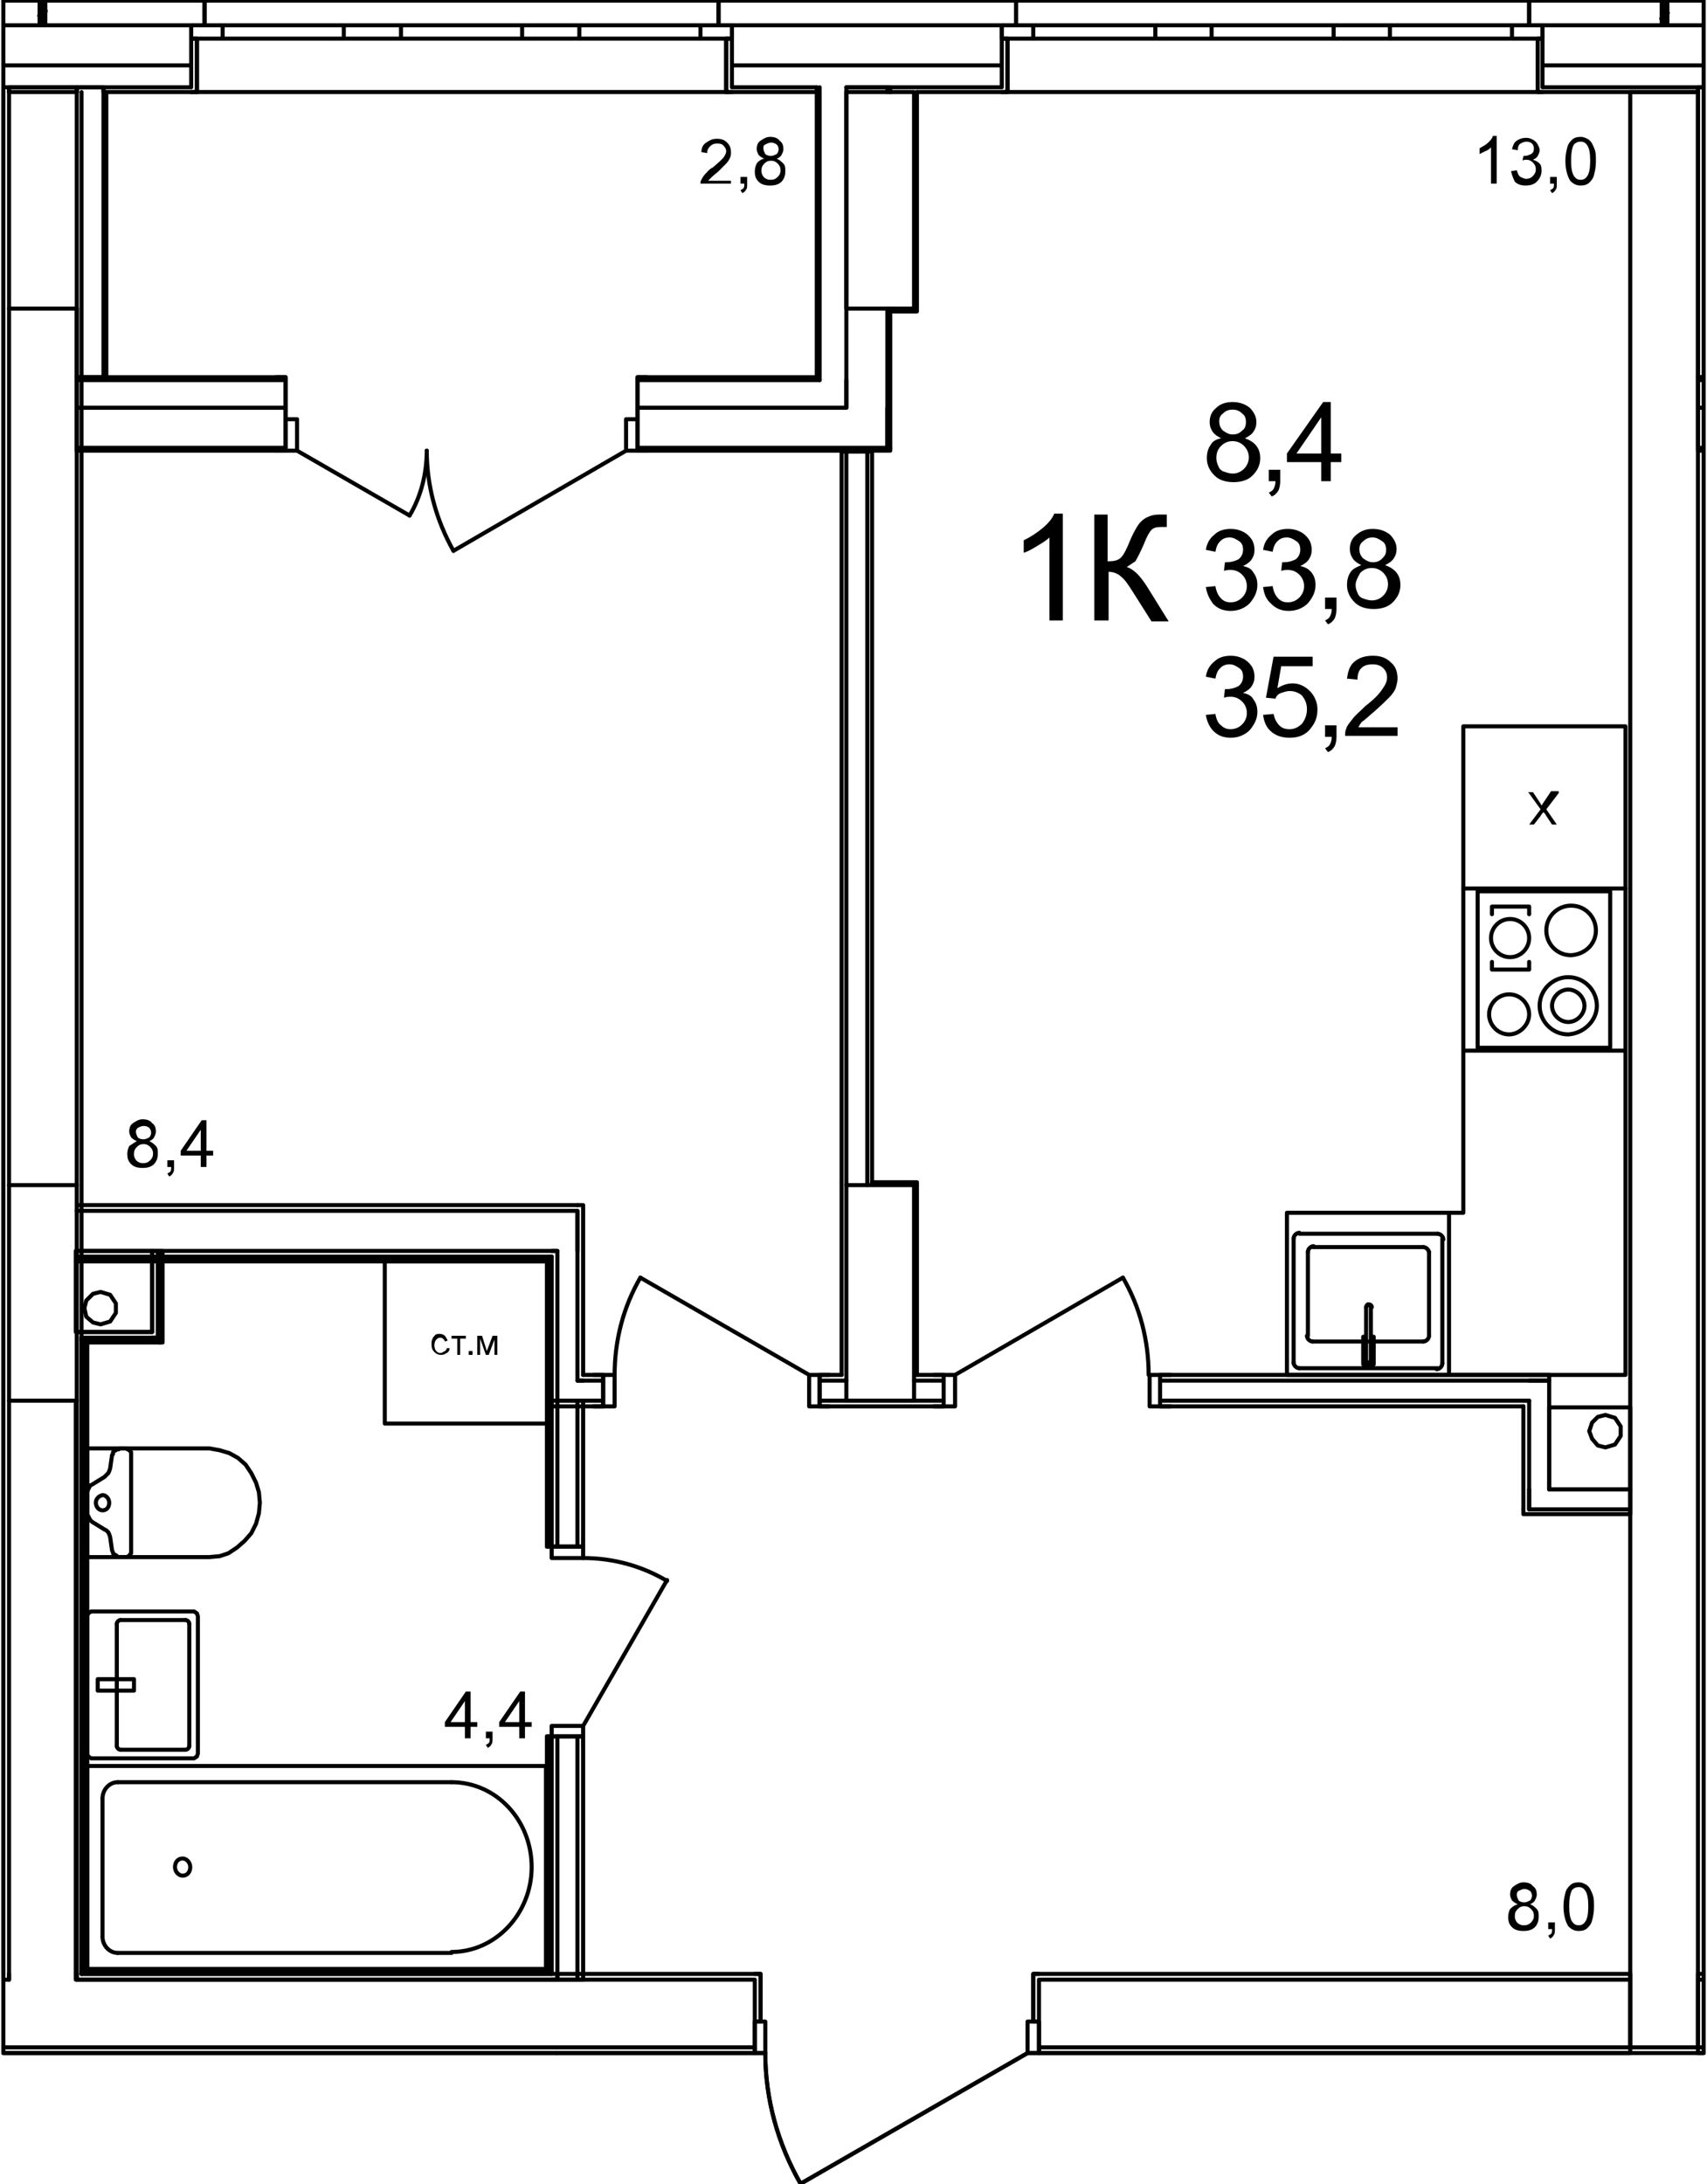 <?xml version="1.0" encoding="utf-8"?>
<!-- Generator: Adobe Illustrator 23.1.0, SVG Export Plug-In . SVG Version: 6.00 Build 0)  -->
<svg version="1.1" id="Слой_1" xmlns="http://www.w3.org/2000/svg" xmlns:xlink="http://www.w3.org/1999/xlink" x="0px" y="0px"
	 viewBox="0 0 179 229" enable-background="new 0 0 179 229" xml:space="preserve">
<path fill="none" stroke="#000000" stroke-width="0.425" stroke-linecap="round" stroke-linejoin="round" stroke-miterlimit="10" d="
	M178.05,214.65v-205 M178.05,9.65h-7.1 M170.95,9.65v205 M170.95,214.65h7.1"/>
<path fill="none" stroke="#000000" stroke-width="0.425" stroke-linecap="round" stroke-linejoin="round" stroke-miterlimit="10" d="
	M88.75,124.25v22.6 M88.75,146.85h7.1 M95.85,146.85v-22.6 M95.85,124.25h-7.1 M96.15,144.15v-20.2 M96.15,123.95h-4.7"/>
<path fill="none" stroke="#000000" stroke-width="0.425" stroke-linecap="round" stroke-linejoin="round" stroke-miterlimit="10" d="
	M0.95,124.25v22.6 M0.95,146.85h7.1 M8.05,146.85v-22.6 M8.05,124.25h-7.1"/>
<path fill="none" stroke="#000000" stroke-width="0.425" stroke-linecap="round" stroke-linejoin="round" stroke-miterlimit="10" d="
	M88.75,9.65v22.7 M88.75,32.35h7.1 M95.85,32.35V9.65 M95.85,9.65h-7.1 M93.35,32.65h2.8 M96.15,32.65v-23"/>
<path fill="none" stroke="#000000" stroke-width="0.425" stroke-linecap="round" stroke-linejoin="round" stroke-miterlimit="10" d="
	M0.95,9.65v22.7 M0.95,32.35h7.1 M8.05,32.35V9.65 M8.05,9.65h-7.1"/>
<path fill="none" stroke="#000000" stroke-width="0.425" stroke-linecap="round" stroke-linejoin="round" stroke-miterlimit="10" d="
	M0.95,9.15v0.5 M8.05,9.65v-0.5 M8.05,9.15h-7.1 M8.05,9.15v0.5 M10.85,9.65v-0.5 M10.85,9.15h-2.8 M85.65,9.15v0.5 M93.05,9.15
	h-4.3 M93.35,9.65v-0.5 M93.35,9.15h-0.3 M178.05,9.15v0.5 M178.65,9.15h-0.6 M0.35,9.15h0.6 M10.85,9.15h9.2 M76.75,9.15h8.9
	 M161.75,9.15h16.3 M93.35,9.15h11.7 M161.75,6.85h16.9 M0.35,6.85h19.7 M76.75,6.85h28.3 M0.35,2.65h3.8 M174.85,2.65h3.8
	 M161.75,2.65h12.5 M4.75,2.65h15.3 M76.75,2.65h28.3 M161.25,4.05v5.6 M161.75,9.65h-0.5 M161.75,4.05h-0.5 M161.75,9.15v-5.1
	 M105.65,4.05v5.6 M105.05,9.65h0.6 M105.05,4.05h0.6 M105.05,9.15v-5.1 M160.35,0.05v2.6 M160.35,2.65h1.4 M161.75,2.65v1.4
	 M106.55,0.05v2.6 M106.55,2.65h-1.5 M105.05,2.65v1.4 M76.15,4.05v5.6 M76.75,9.65h-0.6 M76.75,4.05h-0.6 M76.75,9.15v-5.1
	 M20.65,4.05v5.6 M20.05,9.65h0.6 M20.05,4.05h0.6 M20.05,9.15v-5.1 M75.35,0.05v2.6 M75.35,2.65h1.4 M76.75,2.65v1.4 M21.45,0.05
	v2.6 M21.45,2.65h-1.4 M20.05,2.65v1.4 M178.65,0.05h-3.8 M174.25,0.05h-13.9 M106.55,0.05h-31.2 M21.45,0.05H4.75 M4.15,0.05h-3.8
	 M11.15,9.65h8.9 M76.75,9.65h8.9 M96.15,9.65h8.9 M161.75,9.65h16.3 M106.55,0.05h53.8 M105.65,9.65h55.6"/>
<path fill="none" stroke="#000000" stroke-width="0.425" stroke-linecap="round" stroke-linejoin="round" stroke-miterlimit="10" d="
	M105.05,2.65h3.3 M108.35,2.65v1.4 M108.35,4.05h-3.3 M124.05,4.05h-2.9 M121.15,4.05v-1.4 M121.15,2.65h2.9 M108.35,2.65h12.8
	 M121.15,4.05h-12.8 M124.05,2.65h3 M127.05,2.65v1.4 M127.05,4.05h-3 M142.75,4.05h-2.9 M139.85,4.05v-1.4 M139.85,2.65h2.9
	 M127.05,2.65h12.8 M139.85,4.05h-12.8 M142.75,2.65h3 M145.75,2.65v1.4 M145.75,4.05h-3 M161.75,4.05h-3.2 M158.55,4.05v-1.4
	 M158.55,2.65h3.2 M145.75,2.65h12.8 M158.55,4.05h-12.8 M105.05,2.65v1.4 M105.05,2.65v1.4 M106.55,2.65h-1.5 M106.55,2.65h-1.5
	 M106.55,0.05v2.6 M161.75,2.65v1.4 M161.75,2.65v1.4 M160.35,2.65h1.4 M160.35,2.65h1.4 M160.35,0.05v2.6 M105.05,9.65h0.6
	 M105.65,4.05v5.6 M161.75,9.65h-0.5 M161.25,4.05v5.6 M21.45,0.05h53.9 M20.65,9.65h55.5"/>
<path fill="none" stroke="#000000" stroke-width="0.425" stroke-linecap="round" stroke-linejoin="round" stroke-miterlimit="10" d="
	M20.05,2.65h3.3 M23.35,2.65v1.4 M23.35,4.05h-3.3 M39.05,4.05h-3 M36.05,4.05v-1.4 M36.05,2.65h3 M23.35,2.65h12.7 M36.05,4.05
	h-12.7 M39.05,2.65h3 M42.05,2.65v1.4 M42.05,4.05h-3 M57.75,4.05h-3 M54.75,4.05v-1.4 M54.75,2.65h3 M42.05,2.65h12.7 M54.75,4.05
	h-12.7 M57.75,2.65h3 M60.75,2.65v1.4 M60.75,4.05h-3 M76.75,4.05h-3.3 M73.45,4.05v-1.4 M73.45,2.65h3.3 M60.75,2.65h12.7
	 M73.45,4.05h-12.7 M20.05,2.65v1.4 M20.05,2.65v1.4 M21.45,2.65h-1.4 M21.45,2.65h-1.4 M21.45,0.05v2.6 M76.75,2.65v1.4
	 M76.75,2.65v1.4 M75.35,2.65h1.4 M75.35,2.65h1.4 M75.35,0.05v2.6 M20.05,9.65h0.6 M20.65,4.05v5.6 M76.75,9.65h-0.6 M76.15,4.05
	v5.6"/>
<path fill="none" stroke="#000000" stroke-width="0.425" stroke-linecap="round" stroke-linejoin="round" stroke-miterlimit="10" d="
	M8.05,207.55v-0.6 M0.95,206.95v0.6 M0.95,9.15v0.5 M8.05,9.65v-0.5 M8.05,9.15h-7.1 M0.95,32.35v91.9 M0.95,146.85v60.1
	 M8.05,206.95v-60.1 M8.05,124.25v-91.9 M8.55,206.95V9.65 M0.35,9.65v197.3"/>
<path fill="none" stroke="#000000" stroke-width="0.425" stroke-linecap="round" stroke-linejoin="round" stroke-miterlimit="10" d="
	M79.15,207.55h-20.8 M170.95,207.55h-62 M58.35,214.65h20.8 M108.95,214.65h62 M108.35,211.95v-5 M108.95,206.95h-0.6
	 M108.95,211.95h-0.6 M108.95,207.55v4.4 M79.75,211.95v-5 M79.15,206.95h0.6 M79.15,211.95h0.6 M79.15,207.55v4.4 M108.95,214.65
	v-2.7 M108.95,215.25v-0.6 M79.15,214.65v-2.7 M79.15,215.25v-0.6 M170.95,206.95h-62 M79.15,206.95h-20.8 M58.35,215.25h20.8
	 M108.95,215.25h62 M170.95,215.25v-8.3"/>
<path fill="none" stroke="#000000" stroke-width="0.425" stroke-linecap="round" stroke-linejoin="round" stroke-miterlimit="10" d="
	M83.95,228.95c-2.4-4.2-3.7-8.9-3.7-13.7"/>
<path fill="none" stroke="#000000" stroke-width="0.425" stroke-linecap="round" stroke-linejoin="round" stroke-miterlimit="10" d="
	M79.15,211.95h1.1 M80.25,211.95v3.3 M80.25,215.25h-1.1 M79.15,215.25v-3.3 M108.95,215.25h-1.2 M107.75,215.25v-3.3
	 M107.75,211.95h1.2 M108.95,211.95v3.3 M107.75,215.25l-23.8,13.7 M79.15,215.25v-0.6 M79.15,215.25v-0.6 M79.15,214.65v-2.7
	 M79.15,214.65v-2.7 M108.95,215.25v-0.6 M108.95,215.25v-0.6 M108.95,214.65v-2.7 M108.95,214.65v-2.7 M79.15,206.95h0.6
	 M79.75,211.95v-5 M108.95,206.95h-0.6 M108.35,211.95v-5"/>
<path fill="none" stroke="#000000" stroke-width="0.425" stroke-linecap="round" stroke-linejoin="round" stroke-miterlimit="10" d="
	M8.05,207.55v-0.6 M0.95,206.95v0.6 M0.95,207.55h-0.6 M0.35,214.65h0.6 M0.95,214.65h7.1 M58.35,207.55H8.05 M8.05,214.65h50.3
	 M58.35,206.95H8.55 M0.35,215.25h58"/>
<path fill="none" stroke="#000000" stroke-width="0.425" stroke-linecap="round" stroke-linejoin="round" stroke-miterlimit="10" d="
	M178.65,207.55h-0.6 M178.05,214.65h0.6 M178.65,206.95h-0.6 M178.05,206.95v8.3 M178.05,215.25h0.6"/>
<path fill="none" stroke="#000000" stroke-width="0.425" stroke-linecap="round" stroke-linejoin="round" stroke-miterlimit="10" d="
	M88.75,47.35v76.9 M90.95,124.25v-76.9 M91.45,123.95v-76.6 M88.25,47.35h0.5 M88.75,47.35h2.2 M90.95,47.35h0.5 M88.25,47.35v96.8"
	/>
<path fill="none" stroke="#000000" stroke-width="0.425" stroke-linecap="round" stroke-linejoin="round" stroke-miterlimit="10" d="
	M57.55,132.05h-0.2 M58.05,131.15h-0.2 M60.55,126.95v0.3 M61.15,126.35h-0.6 M57.65,147.25v0.2 M57.85,146.95v0.5 M60.55,144.75
	v-0.1 M60.55,144.75h0.6 M58.45,146.85v-0.4 M58.45,146.85h2.1 M57.35,147.45h0.3 M57.65,147.45h0.2 M57.85,147.45h0.6
	 M57.65,132.05h-0.1 M57.65,132.05v15.2 M57.85,131.75h-0.2 M57.85,146.85v0.1 M57.85,131.75v15.1 M58.45,131.15h-0.4 M58.45,144.75
	v1.7 M58.45,131.15v13.6 M60.55,144.65v-13.5 M60.55,131.15v-3.9 M57.35,132.25v15.2 M61.15,144.15v-17.8"/>
<path fill="none" stroke="#000000" stroke-width="0.425" stroke-linecap="round" stroke-linejoin="round" stroke-miterlimit="10" d="
	M178.65,39.55h-0.6 M178.65,39.85h-0.6 M178.65,42.75h-0.6 M178.15,46.95h-0.1 M178.05,47.25v-0.3 M178.05,46.95v-4.2 M178.05,42.75
	v-2.9 M178.05,39.85v-0.3 M178.15,46.95h0.5 M178.05,47.25h0.6"/>
<path fill="none" stroke="#000000" stroke-width="0.028" stroke-linecap="round" stroke-linejoin="round" stroke-miterlimit="10" d="
	M93.15,46.95v0.1"/>
<path fill="none" stroke="#000000" stroke-width="0.028" stroke-linecap="round" stroke-linejoin="round" stroke-miterlimit="10" d="
	M67.15,46.95l-0.3,0.3 M69.15,46.95l-0.3,0.3 M71.15,46.95l-0.3,0.3 M73.15,46.95l-0.3,0.3 M75.15,46.95l-0.3,0.3 M77.15,46.95
	l-0.3,0.3 M79.15,46.95l-0.3,0.3 M81.15,46.95l-0.3,0.3 M83.15,46.95l-0.3,0.3 M85.15,46.95l-0.3,0.3 M87.15,46.95l-0.3,0.3
	 M89.15,46.95l-0.3,0.3 M91.15,46.95l-0.3,0.3 M93.05,47.05l-0.2,0.2"/>
<path fill="none" stroke="#000000" stroke-width="0.028" stroke-linecap="round" stroke-linejoin="round" stroke-miterlimit="10" d="
	M8.95,46.95l-0.2,0.3 M10.95,46.95l-0.2,0.3 M12.95,46.95l-0.2,0.3 M14.95,46.95l-0.2,0.3 M17.05,46.95l-0.3,0.3 M19.05,46.95
	l-0.3,0.3 M21.05,46.95l-0.3,0.3 M23.05,46.95l-0.3,0.3 M25.05,46.95l-0.3,0.3 M27.05,46.95l-0.3,0.3 M29.05,46.95l-0.3,0.3"/>
<path fill="none" stroke="#000000" stroke-width="0.028" stroke-linecap="round" stroke-linejoin="round" stroke-miterlimit="10" d="
	M93.15,47.05h-0.1"/>
<path fill="none" stroke="#000000" stroke-width="0.425" stroke-linecap="round" stroke-linejoin="round" stroke-miterlimit="10" d="
	M93.05,46.95v-4.2 M88.75,42.75v-2.9 M93.35,47.25v-0.3 M10.85,39.55h-2.8 M10.85,39.85h-2.8 M9.85,42.75h-1.8 M8.15,46.95h-0.1
	 M11.15,39.55h-0.3 M11.05,39.85h-0.2 M8.05,47.25v-0.3 M8.05,46.95v-4.2 M8.05,42.75v-2.9 M8.05,39.85v-0.3 M8.15,46.95h21.8
	 M66.85,46.95h21.9 M88.75,46.95h4.3 M9.85,42.75h20.1 M66.85,42.75h19.1 M85.95,42.75h2.8 M11.05,39.85h18.9 M66.85,39.85h18.8
	 M85.65,39.85h0.3 M66.85,39.55h1 M66.85,39.85v-0.3 M66.85,42.75v-2.9 M66.85,43.95v-1.2 M66.85,47.25h1 M66.85,46.95v-3
	 M66.85,47.25v-0.3 M29.95,39.55h-1 M29.95,39.85v-0.3 M29.95,42.75v-2.9 M29.95,43.95v-1.2 M29.95,47.25h-1 M29.95,46.95v-3
	 M29.95,47.25v-0.3 M85.65,39.55h-18.8 M29.95,39.55h-18.8 M8.05,47.25h21.9 M66.85,47.25h26.5"/>
<path fill="none" stroke="#000000" stroke-width="0.425" stroke-linecap="round" stroke-linejoin="round" stroke-miterlimit="10" d="
	M47.55,57.75c-1.8-3.2-2.8-6.8-2.8-10.5"/>
<path fill="none" stroke="#000000" stroke-width="0.425" stroke-linecap="round" stroke-linejoin="round" stroke-miterlimit="10" d="
	M44.75,47.25c0,2.4-0.6,4.8-1.8,6.8"/>
<path fill="none" stroke="#000000" stroke-width="0.425" stroke-linecap="round" stroke-linejoin="round" stroke-miterlimit="10" d="
	M29.95,43.95h1.2 M31.15,43.95v3.3 M31.15,47.25h-1.2 M29.95,47.25v-3.3 M66.85,47.25h-1.2 M65.65,47.25v-3.3 M65.65,43.95h1.2
	 M66.85,43.95v3.3 M65.65,47.25l-18.1,10.5 M31.15,47.25l11.8,6.8 M29.95,47.25v-0.3 M29.95,47.25v-0.3 M29.95,46.95v-3
	 M29.95,46.95v-3 M29.95,43.95v-1.2 M29.95,42.75v-2.9 M29.95,39.85v-0.3 M29.95,47.25h-1 M29.95,47.25h-1 M29.95,43.95v-1.2
	 M29.95,42.75v-2.9 M29.95,39.85v-0.3 M29.95,39.55h-1 M29.95,39.55h-1 M66.85,47.25v-0.3 M66.85,47.25v-0.3 M66.85,46.95v-3
	 M66.85,46.95v-3 M66.85,43.95v-1.2 M66.85,42.75v-2.9 M66.85,39.85v-0.3 M66.85,47.25h1 M66.85,47.25h1 M66.85,43.95v-1.2
	 M66.85,42.75v-2.9 M66.85,39.85v-0.3 M66.85,39.55h1 M66.85,39.55h1"/>
<path fill="none" stroke="#000000" stroke-width="0.425" stroke-linecap="round" stroke-linejoin="round" stroke-miterlimit="10" d="
	M8.85,206.45v0.2 M8.55,206.65v0.3 M7.95,207.55v-0.6 M57.65,206.55v-0.1 M57.65,206.65v-0.1 M57.65,206.65H8.85 M57.85,206.95v-0.3
	 M57.85,206.95H8.55 M58.45,207.55v-0.6 M7.95,207.55h50.5 M57.35,206.45H9.15"/>
<path fill="none" stroke="#000000" stroke-width="0.028" stroke-linecap="round" stroke-linejoin="round" stroke-miterlimit="10" d="
	M93.15,9.35"/>
<path fill="none" stroke="#000000" stroke-width="0.028" stroke-linecap="round" stroke-linejoin="round" stroke-miterlimit="10" d="
	M93.35,32.75l-0.3,0.3 M93.35,34.75l-0.3,0.3 M93.35,36.75l-0.3,0.3 M93.35,38.75l-0.3,0.3 M93.35,40.75l-0.3,0.3 M93.35,42.75
	l-0.3,0.3 M93.35,44.85l-0.3,0.2 M93.35,46.85l-0.2,0.1"/>
<path fill="none" stroke="#000000" stroke-width="0.425" stroke-linecap="round" stroke-linejoin="round" stroke-miterlimit="10" d="
	M85.65,9.15v0.5 M85.95,9.65v-0.5 M88.75,9.65v-0.5 M93.05,9.65v-0.5 M93.05,9.15h-4.3 M93.35,9.65v-0.5 M93.35,9.15h-0.3
	 M93.05,46.95v-4.2 M93.05,42.75v-10.4 M88.75,42.75v-2.9 M88.75,39.85V9.65 M85.95,39.85v-0.3 M85.95,39.55V9.65 M93.35,46.95
	v-14.6 M85.65,9.65v29.9"/>
<path fill="none" stroke="#000000" stroke-width="0.425" stroke-linecap="round" stroke-linejoin="round" stroke-miterlimit="10" d="
	M8.05,9.15v0.5 M10.85,9.65v-0.5 M10.85,9.15h-2.8 M10.85,39.55h-2.8 M10.85,9.65v29.9 M11.15,39.55h-0.3 M8.05,32.35v7.2
	 M11.15,39.55V9.65"/>
<path fill="none" stroke="#000000" stroke-width="0.425" stroke-linecap="round" stroke-linejoin="round" stroke-miterlimit="10" d="
	M178.05,9.15v0.5 M178.65,9.15h-0.6 M178.65,39.55h-0.6 M178.05,9.65v29.9"/>
<path fill="none" stroke="#000000" stroke-width="0.425" stroke-linecap="round" stroke-linejoin="round" stroke-miterlimit="10" d="
	M160.35,156.15v2.1 M159.75,158.75v-0.5 M162.45,158.25h8.5 M160.35,158.25h2.1 M159.75,158.75h11.2 M170.95,156.15v2.1
	 M170.95,158.25v0.5 M170.95,156.15h-8.5"/>
<path fill="none" stroke="#000000" stroke-width="0.425" stroke-linecap="round" stroke-linejoin="round" stroke-miterlimit="10" d="
	M160.25,146.85h-0.5 M162.05,144.75h-1.7 M160.35,146.85h-0.1 M160.35,156.15v2.1 M160.35,146.85v9.3 M162.45,144.75h-0.4
	 M162.45,156.15v-11.4 M159.75,147.45v10.8"/>
<path fill="none" stroke="#000000" stroke-width="0.425" stroke-linecap="round" stroke-linejoin="round" stroke-miterlimit="10" d="
	M16.55,140.55h0.2 M15.95,140.25h0.6 M17.05,140.75h-0.3 M16.75,140.25v-9.1 M16.75,140.55v-0.3 M16.55,139.65v-8.5 M16.55,140.25
	v-0.6 M15.95,131.15v8.5 M17.05,140.75v-9.6 M15.95,131.15h0.6 M16.55,131.15h0.2 M16.75,131.15h0.3"/>
<path fill="none" stroke="#000000" stroke-width="0.425" stroke-linecap="round" stroke-linejoin="round" stroke-miterlimit="10" d="
	M8.85,140.55v0.2 M8.55,140.25v0.3 M16.55,140.55h0.2 M8.85,140.55h7.7 M15.95,140.25h0.6 M8.55,140.25h7.4 M15.95,139.65h-7.7
	 M9.15,140.75h7.6"/>
<path fill="none" stroke="#000000" stroke-width="0.425" stroke-linecap="round" stroke-linejoin="round" stroke-miterlimit="10" d="
	M8.85,140.55v0.2 M8.85,206.45v0.2 M8.55,140.25v0.3 M8.85,206.45v-65.7 M8.55,206.65v0.3 M8.55,206.65v-66.1 M9.15,206.45v-65.7
	 M7.95,147.15v59.8"/>
<path fill="none" stroke="#000000" stroke-width="0.425" stroke-linecap="round" stroke-linejoin="round" stroke-miterlimit="10" d="
	M57.65,206.65v-0.1 M57.85,206.65v-0.1 M57.85,206.95v-0.3 M58.45,206.95v-0.2 M58.45,207.55v-0.6 M60.55,207.55v-0.2 M61.15,207.55
	h-0.6 M60.55,207.55h-2.1 M57.65,206.65v-0.1 M57.85,206.65v-0.1 M57.85,206.95v-0.3 M58.45,206.95v-0.2 M58.45,207.55v-0.6
	 M60.55,207.55v-0.2 M61.15,207.55h-0.6 M60.55,207.55h-2.1 M57.65,206.65v-0.1 M57.85,206.65v-0.1 M57.85,206.95v-0.3
	 M58.45,206.95v-0.2 M58.45,207.55v-0.6 M60.55,207.55v-0.2 M61.15,207.55h-0.6 M60.55,207.55h-2.1 M58.45,207.55h-0.6
	 M57.65,206.55v-0.1 M57.65,182.05v24.4 M57.65,146.85v15.3 M57.85,182.05v24.5 M57.85,146.85v15.3 M60.55,162.15v-15.3
	 M60.55,207.35v-25.3 M58.45,182.05v24.7 M58.45,146.85v15.3 M57.35,182.05v1 M57.65,182.05h-0.3 M57.85,182.05h-0.2 M61.15,182.05
	v1 M58.45,182.05h-0.6 M60.55,182.05h-2.1 M61.15,182.05h-0.6 M57.35,162.15v-1 M57.65,162.15h-0.3 M57.85,162.15h-0.2
	 M61.15,162.15v-1 M58.45,162.15h-0.6 M60.55,162.15h-2.1 M61.15,162.15h-0.6 M57.35,146.85v15.3 M57.35,182.05v24.4 M61.15,207.55
	v-25.5 M61.15,162.15v-15.3 M61.15,146.85h-0.6 M60.55,146.85h-2.1 M58.45,146.85h-0.6 M57.85,146.85h-0.2 M57.65,146.85h-0.3"/>
<path fill="none" stroke="#000000" stroke-width="0.425" stroke-linecap="round" stroke-linejoin="round" stroke-miterlimit="10" d="
	M61.15,163.35c3.1,0,6.1,0.8,8.8,2.4"/>
<path fill="none" stroke="#000000" stroke-width="0.425" stroke-linecap="round" stroke-linejoin="round" stroke-miterlimit="10" d="
	M57.85,162.15v1.2 M57.85,163.35h3.3 M61.15,163.35v-1.2 M61.15,162.15h-3.3 M61.15,182.05v-1.1 M61.15,180.95h-3.3 M57.85,180.95
	v1.1 M57.85,182.05h3.3 M61.15,180.95l8.8-15.3 M61.15,162.15h-0.6 M61.15,162.15h-0.6 M60.55,162.15h-2.1 M60.55,162.15h-2.1
	 M58.45,162.15h-0.6 M58.45,162.15h-0.6 M57.85,162.15h-0.2 M57.65,162.15h-0.3 M61.15,162.15v-1 M61.15,162.15v-1 M57.85,162.15
	h-0.2 M57.65,162.15h-0.3 M57.35,162.15v-1 M57.35,162.15v-1 M61.15,182.05h-0.6 M61.15,182.05h-0.6 M60.55,182.05h-2.1
	 M60.55,182.05h-2.1 M58.45,182.05h-0.6 M58.45,182.05h-0.6 M57.85,182.05h-0.2 M57.65,182.05h-0.3 M61.15,182.05v1 M61.15,182.05v1
	 M57.85,182.05h-0.2 M57.65,182.05h-0.3 M57.35,182.05v1 M57.35,182.05v1"/>
<path fill="none" stroke="#000000" stroke-width="0.425" stroke-linecap="round" stroke-linejoin="round" stroke-miterlimit="10" d="
	M57.65,132.05h-0.1 M57.85,131.75h-0.2 M58.45,131.15h-0.4 M60.55,131.15v-3.9 M57.55,132.05h-0.2 M8.05,132.05h49.3 M58.05,131.15
	h-0.2 M8.25,131.75h49.4 M60.55,126.95v0.3 M60.55,126.95h-2.1 M8.05,131.15h49.8 M58.45,126.95H8.05 M7.95,132.25h49.4
	 M60.55,126.35H8.25"/>
<path fill="none" stroke="#000000" stroke-width="0.425" stroke-linecap="round" stroke-linejoin="round" stroke-miterlimit="10" d="
	M160.35,146.85h-0.1 M162.45,144.75h-0.4 M162.45,144.15v0.6 M160.25,146.85h-0.5 M60.55,144.75h0.6 M58.45,146.85h2.1
	 M63.25,144.75h-2.1 M88.75,144.75h-2.8 M60.55,146.85h2.7 M85.95,146.85h2.8 M88.75,146.85h2.2 M160.35,144.75h-38.7 M98.95,144.75
	h-3.1 M121.65,146.85h38.1 M90.95,146.85h8 M162.05,144.75h-1.7 M98.95,147.45h-1 M98.95,144.15h-1 M98.95,146.85v0.6 M98.95,144.75
	v2.1 M98.95,144.15v0.6 M121.65,147.45h1.1 M121.65,144.15h1.1 M121.65,146.85v0.6 M121.65,144.75v2.1 M121.65,144.15v0.6
	 M85.95,147.45h1 M85.95,144.15h1 M85.95,146.85v0.6 M85.95,144.75v2.1 M85.95,144.15v0.6 M63.25,147.45h-1 M63.25,144.15h-1
	 M63.25,146.85v0.6 M63.25,144.75v2.1 M63.25,144.15v0.6 M162.45,144.15h-40.8 M98.95,144.15h-2.8 M88.25,144.15h-2.3 M63.25,144.15
	h-2.1 M58.45,147.45h4.8 M85.95,147.45h13 M121.65,147.45h38.1"/>
<path fill="none" stroke="#000000" stroke-width="0.425" stroke-linecap="round" stroke-linejoin="round" stroke-miterlimit="10" d="
	M117.75,133.95c1.8,3.1,2.7,6.6,2.7,10.2"/>
<path fill="none" stroke="#000000" stroke-width="0.425" stroke-linecap="round" stroke-linejoin="round" stroke-miterlimit="10" d="
	M121.65,147.45h-1.1 M120.55,147.45v-3.3 M120.55,144.15h1.1 M121.65,144.15v3.3 M98.95,144.15h1.2 M100.15,144.15v3.3
	 M100.15,147.45h-1.2 M98.95,147.45v-3.3 M100.15,144.15l17.6-10.2 M121.65,144.15v0.6 M121.65,144.15v0.6 M121.65,144.75v2.1
	 M121.65,144.75v2.1 M121.65,146.85v0.6 M121.65,146.85v0.6 M121.65,144.15h1.1 M121.65,144.15h1.1 M121.65,147.45h1.1
	 M121.65,147.45h1.1 M98.95,144.15v0.6 M98.95,144.15v0.6 M98.95,144.75v2.1 M98.95,144.75v2.1 M98.95,146.85v0.6 M98.95,146.85v0.6
	 M98.95,144.15h-1 M98.95,144.15h-1 M98.95,147.45h-1 M98.95,147.45h-1"/>
<path fill="none" stroke="#000000" stroke-width="0.425" stroke-linecap="round" stroke-linejoin="round" stroke-miterlimit="10" d="
	M64.45,144.15c0-3.6,0.9-7.1,2.7-10.2"/>
<path fill="none" stroke="#000000" stroke-width="0.425" stroke-linecap="round" stroke-linejoin="round" stroke-miterlimit="10" d="
	M63.25,147.45h1.2 M64.45,147.45v-3.3 M64.45,144.15h-1.2 M63.25,144.15v3.3 M85.95,144.15h-1.1 M84.85,144.15v3.3 M84.85,147.45
	h1.1 M85.95,147.45v-3.3 M84.85,144.15l-17.7-10.2 M63.25,144.15v0.6 M63.25,144.15v0.6 M63.25,144.75v2.1 M63.25,144.75v2.1
	 M63.25,146.85v0.6 M63.25,146.85v0.6 M63.25,144.15h-1 M63.25,144.15h-1 M63.25,147.45h-1 M63.25,147.45h-1 M85.95,144.15v0.6
	 M85.95,144.15v0.6 M85.95,144.75v2.1 M85.95,144.75v2.1 M85.95,146.85v0.6 M85.95,146.85v0.6 M85.95,144.15h1 M85.95,144.15h1
	 M85.95,147.45h1 M85.95,147.45h1 M153.45,93.15h17 M170.45,93.15v-17 M170.45,76.15h-17 M153.45,76.15v17"/>
<path d="M163.45,83.15l-1.3,1.7l1.1,1.6h-0.5l-0.6-0.9c-0.1-0.2-0.2-0.3-0.3-0.4c-0.1,0.1-0.2,0.2-0.3,0.4l-0.7,0.9h-0.5l1.2-1.6
	l-1.3-1.8h0.5l0.8,1.2c0,0.1,0.1,0.1,0.1,0.2c0.1-0.1,0.1-0.2,0.2-0.3l0.8-1.2h0.8V83.15z"/>
<path fill="none" stroke="#000000" stroke-width="0.425" stroke-linecap="round" stroke-linejoin="round" stroke-miterlimit="10" d="
	M143.75,137.05l-0.1-0.2 M143.65,136.85l-0.2-0.1 M143.45,136.75l-0.1,0.1 M143.35,136.85l-0.1,0.2 M143.25,137.05v5.6
	 M143.25,142.65l0.1,0.2 M143.35,142.85h0.1 M143.45,142.85h0.2 M143.65,142.85l0.1-0.2 M143.75,142.65v-5.6 M144.05,141.15h-0.3
	 M143.75,141.15v1.5 M143.75,142.65l-0.1,0.2 M143.65,142.85h-0.2 M143.45,142.85h-0.1 M143.35,142.85l-0.1-0.2 M143.25,142.65v-1.5
	 M143.25,141.15h-0.3 M142.95,141.15v1.9 M142.95,143.05h1.1 M144.05,143.05v-1.9 M143.75,137.05l-0.1-0.2 M143.65,136.85l-0.2-0.1
	 M143.45,136.75l-0.1,0.1 M143.35,136.85l-0.1,0.2 M143.25,137.05v5.6 M143.25,142.65l0.1,0.2 M143.35,142.85h0.1 M143.45,142.85
	h0.2 M143.65,142.85l0.1-0.2 M143.75,142.65v-5.6 M144.05,141.15h-0.3 M143.75,141.15v1.5 M143.75,142.65l-0.1,0.2 M143.65,142.85
	h-0.2 M143.45,142.85h-0.1 M143.35,142.85l-0.1-0.2 M143.25,142.65v-1.5 M143.25,141.15h-0.3 M142.95,141.15v1.9 M142.95,143.05h1.1
	 M144.05,143.05v-1.9 M144.05,140.15h-0.3 M143.75,140.15v1 M143.75,141.15h0.3 M144.05,141.15v-1 M142.95,140.15v1 M142.95,141.15
	h0.3 M143.25,141.15v-1 M143.25,140.15h-0.3 M144.05,140.15h-0.3 M143.75,140.15v1 M143.75,141.15h0.3 M144.05,141.15v-1
	 M142.95,140.15v1 M142.95,141.15h0.3 M143.25,141.15v-1 M143.25,140.15h-0.3 M170.45,144.15h-18.5 M151.95,144.15v-17
	 M151.95,127.15h1.5 M153.45,127.15v-17 M153.45,110.15h17 M170.45,110.15v34 M151.95,127.15v17 M151.95,144.15h-17 M134.95,144.15
	v-17 M134.95,127.15h17 M170.45,110.15h-17 M153.45,110.15v-17 M153.45,93.15h17 M170.45,93.15v17 M142.95,140.15v1 M142.95,141.15
	h0.3 M143.25,141.15v-1 M143.25,140.15h-0.3 M144.05,140.15h-0.3 M143.75,140.15v1 M143.75,141.15h0.3 M144.05,141.15v-1
	 M144.05,141.15h-0.3 M143.75,141.15v1.5 M143.25,142.65v-1.5 M143.25,141.15h-0.3 M142.95,141.15v1.9 M142.95,143.05h1.1
	 M144.05,143.05v-1.9 M143.25,137.05v5.6 M143.75,142.65v-5.6 M149.85,140.05v-8.8 M137.65,140.65h11.6 M137.15,131.25v8.8
	 M149.25,130.75h-11.6 M151.95,127.15h-17 M150.75,129.35h-14.5 M135.65,129.85v13.1 M136.25,143.45h14.5 M151.25,142.95v-13.1
	 M170.45,110.15v-17 M160.35,95.05h-3.9 M160.35,101.65v-0.8 M156.45,101.65v-0.8 M160.35,101.65h-3.9 M168.85,109.85v-16.4
	 M168.85,93.45h-13.9 M154.95,93.45v16.4 M154.95,109.85h13.9 M156.45,95.85v-0.8 M153.45,110.15v-17 M160.35,95.85v-0.8"/>
<path fill="none" stroke="#000000" stroke-width="0.425" stroke-linecap="round" stroke-linejoin="round" stroke-miterlimit="10" d="
	M137.65,140.65c-0.3,0-0.6-0.3-0.6-0.6"/>
<path fill="none" stroke="#000000" stroke-width="0.425" stroke-linecap="round" stroke-linejoin="round" stroke-miterlimit="10" d="
	M137.15,131.25c0-0.3,0.3-0.6,0.6-0.6"/>
<path fill="none" stroke="#000000" stroke-width="0.425" stroke-linecap="round" stroke-linejoin="round" stroke-miterlimit="10" d="
	M135.65,129.85c0-0.3,0.3-0.6,0.6-0.6"/>
<path fill="none" stroke="#000000" stroke-width="0.425" stroke-linecap="round" stroke-linejoin="round" stroke-miterlimit="10" d="
	M136.25,143.45c-0.3,0-0.6-0.3-0.6-0.6"/>
<path fill="none" stroke="#000000" stroke-width="0.425" stroke-linecap="round" stroke-linejoin="round" stroke-miterlimit="10" d="
	M149.85,140.05c0,0.3-0.3,0.6-0.6,0.6"/>
<path fill="none" stroke="#000000" stroke-width="0.425" stroke-linecap="round" stroke-linejoin="round" stroke-miterlimit="10" d="
	M149.25,130.75c0.3,0,0.6,0.3,0.6,0.6"/>
<path fill="none" stroke="#000000" stroke-width="0.425" stroke-linecap="round" stroke-linejoin="round" stroke-miterlimit="10" d="
	M143.75,142.65c0,0.1-0.1,0.3-0.3,0.3c-0.1,0-0.3-0.1-0.3-0.3"/>
<path fill="none" stroke="#000000" stroke-width="0.425" stroke-linecap="round" stroke-linejoin="round" stroke-miterlimit="10" d="
	M143.25,137.05c0-0.1,0.1-0.3,0.3-0.3c0.1,0,0.3,0.1,0.3,0.3"/>
<path fill="none" stroke="#000000" stroke-width="0.425" stroke-linecap="round" stroke-linejoin="round" stroke-miterlimit="10" d="
	M143.75,142.65c0,0.1-0.1,0.3-0.3,0.3c-0.1,0-0.3-0.1-0.3-0.3"/>
<path fill="none" stroke="#000000" stroke-width="0.425" stroke-linecap="round" stroke-linejoin="round" stroke-miterlimit="10" d="
	M150.75,129.35c0.3,0,0.6,0.3,0.6,0.6"/>
<path fill="none" stroke="#000000" stroke-width="0.425" stroke-linecap="round" stroke-linejoin="round" stroke-miterlimit="10" d="
	M151.25,142.95c0,0.3-0.3,0.6-0.6,0.6"/>
<path fill="none" stroke="#000000" stroke-width="0.425" stroke-linecap="round" stroke-linejoin="round" stroke-miterlimit="10" d="
	M167.35,97.55c0-1.4-1.1-2.6-2.6-2.6c-1.4,0-2.6,1.1-2.6,2.6c0,1.4,1.1,2.6,2.6,2.6C166.25,100.05,167.35,98.95,167.35,97.55"/>
<path fill="none" stroke="#000000" stroke-width="0.425" stroke-linecap="round" stroke-linejoin="round" stroke-miterlimit="10" d="
	M160.35,106.35c0-1.1-0.9-2.1-2.1-2.1c-1.1,0-2.1,0.9-2.1,2.1c0,1.1,0.9,2.1,2.1,2.1C159.35,108.45,160.35,107.45,160.35,106.35"/>
<path fill="none" stroke="#000000" stroke-width="0.425" stroke-linecap="round" stroke-linejoin="round" stroke-miterlimit="10" d="
	M167.45,105.45c0-1.6-1.3-3-3-3c-1.6,0-3,1.3-3,3c0,1.6,1.3,3,3,3C166.05,108.35,167.45,107.05,167.45,105.45"/>
<path fill="none" stroke="#000000" stroke-width="0.425" stroke-linecap="round" stroke-linejoin="round" stroke-miterlimit="10" d="
	M166.15,105.45c0-0.9-0.8-1.7-1.7-1.7s-1.7,0.8-1.7,1.7s0.8,1.7,1.7,1.7S166.15,106.35,166.15,105.45"/>
<path fill="none" stroke="#000000" stroke-width="0.425" stroke-linecap="round" stroke-linejoin="round" stroke-miterlimit="10" d="
	M160.35,98.35c0-1.1-0.9-2-2-2s-2,0.9-2,2s0.9,2,2,2S160.35,99.45,160.35,98.35"/>
<path fill="none" stroke="#000000" stroke-width="0.425" stroke-linecap="round" stroke-linejoin="round" stroke-miterlimit="10" d="
	M40.35,132.25v17 M40.35,149.25h17 M57.35,149.25v-17 M57.35,132.25h-17"/>
<path d="M46.85,141.35h0.3c0,0.2-0.1,0.4-0.3,0.5s-0.3,0.2-0.6,0.2s-0.5-0.1-0.7-0.3s-0.3-0.4-0.3-0.8c0-0.2,0-0.4,0.1-0.6
	s0.2-0.3,0.3-0.4s0.3-0.1,0.5-0.1s0.4,0.1,0.5,0.2s0.2,0.3,0.3,0.5l-0.3,0.1c0-0.1-0.1-0.2-0.2-0.3s-0.2-0.1-0.3-0.1
	c-0.2,0-0.3,0.1-0.4,0.2s-0.2,0.3-0.2,0.6s0.1,0.5,0.2,0.6s0.2,0.2,0.4,0.2c0.1,0,0.2,0,0.3-0.1
	C46.75,141.65,46.85,141.45,46.85,141.35 M47.25,140.05h1.6v0.3h-0.6v1.7h-0.3v-1.7h-0.6v-0.3H47.25z M49.15,142.05v-0.4h0.4v0.4
	H49.15z M50.05,140.05h0.5l0.5,1.6l0.6-1.6h0.5v2h-0.3v-1.6l-0.6,1.6h-0.3l-0.6-1.7v1.7h-0.3L50.05,140.05z"/>
<path fill="none" stroke="#000000" stroke-width="0.425" stroke-linecap="round" stroke-linejoin="round" stroke-miterlimit="10" d="
	M9.15,157.55v-0.9 M9.15,156.65v-0.2 M9.15,156.45l0.1-0.3 M9.25,156.15l0.1-0.2 M9.35,155.95l0.1-0.2 M9.45,155.75l0.2-0.1
	 M9.65,155.65l1.3-0.8 M10.95,154.85l0.2-0.2 M11.15,154.65l0.2-0.2 M11.35,154.45l0.1-0.2 M11.45,154.25l0.1-0.3 M11.55,153.95
	l0.2-1.4 M11.75,152.55l0.1-0.1 M11.85,152.45v-0.2 M11.85,152.25l0.1-0.1 M11.95,152.15l0.2-0.1 M12.15,152.05l0.1-0.1
	 M12.25,151.95h0.2 M12.45,151.95l0.1-0.1 M12.55,151.85h9.4 M21.95,151.85l1.1,0.2 M23.05,152.05l1,0.3 M24.05,152.35l0.9,0.5
	 M24.95,152.85l0.8,0.7 M25.75,153.55l0.6,0.9 M26.35,154.45l0.5,1 M26.85,155.45l0.3,1 M27.15,156.45l0.1,1.1 M27.25,157.55
	l-0.1,1.1 M27.15,158.65l-0.3,1.1 M26.85,159.75l-0.5,1 M26.35,160.75l-0.7,0.8 M25.65,161.55l-0.8,0.7 M24.85,162.25l-0.9,0.6
	 M23.95,162.85l-0.9,0.3 M23.05,163.15l-1.1,0.1 M21.95,163.25h-9.4 M12.55,163.25h-0.1 M12.45,163.25l-0.2-0.1 M12.25,163.15
	l-0.1-0.1 M12.15,163.05l-0.2-0.1 M11.95,162.95l-0.1-0.1 M11.85,162.85v-0.1 M11.85,162.75l-0.1-0.2 M11.75,162.55l-0.2-1.4
	 M11.55,161.15l-0.1-0.3 M11.45,160.85l-0.1-0.2 M11.35,160.65l-0.2-0.2 M11.15,160.45l-0.2-0.1 M10.95,160.35l-1.3-0.8
	 M9.65,159.55l-0.2-0.2 M9.45,159.35l-0.1-0.2 M9.35,159.15l-0.1-0.2 M9.25,158.95l-0.1-0.2 M9.15,158.75v-0.3 M9.15,158.45v-0.9"/>
<path fill="none" stroke="#000000" stroke-width="0.425" stroke-linecap="round" stroke-linejoin="round" stroke-miterlimit="10" d="
	M9.15,151.85h4.1 M13.25,151.85l0.1,0.1 M13.35,151.95h0.1 M13.45,151.95l0.1,0.1 M13.55,152.05h0.1 M13.65,152.05v0.1
	 M13.65,152.15l0.1,0.1 M13.75,152.25v0.2 M13.75,152.45v0.1 M13.75,152.55v10.1 M13.75,162.65v0.1 M13.75,162.75v0.1 M13.75,162.85
	l-0.1,0.1 M13.65,162.95v0.1 M13.65,163.05l-0.1,0.1 M13.55,163.15h-0.1 M13.45,163.15l-0.1,0.1 M13.35,163.25h-0.1 M13.25,163.25
	h-4.1 M9.15,163.25v-11.4"/>
<path fill="none" stroke="#000000" stroke-width="0.425" stroke-linecap="round" stroke-linejoin="round" stroke-miterlimit="10" d="
	M10.05,157.55c0,0.4,0.3,0.8,0.7,0.8s0.7-0.3,0.7-0.8c0-0.4-0.3-0.8-0.7-0.8C10.35,156.85,10.05,157.15,10.05,157.55"/>
<path fill="none" stroke="#000000" stroke-width="0.425" stroke-linecap="round" stroke-linejoin="round" stroke-miterlimit="10" d="
	M10.75,188.55v14.5 M12.35,204.75h35 M12.35,186.85h35 M57.25,206.45H9.15 M57.25,185.15H9.15 M57.25,185.15v21.3 M9.15,185.15v21.3
	"/>
<path fill="none" stroke="#000000" stroke-width="0.425" stroke-linecap="round" stroke-linejoin="round" stroke-miterlimit="10" d="
	M47.35,186.85c4.7,0,8.4,4,8.4,8.9s-3.8,8.9-8.4,8.9"/>
<path fill="none" stroke="#000000" stroke-width="0.425" stroke-linecap="round" stroke-linejoin="round" stroke-miterlimit="10" d="
	M12.35,204.75c-0.9,0-1.6-0.8-1.6-1.7"/>
<path fill="none" stroke="#000000" stroke-width="0.425" stroke-linecap="round" stroke-linejoin="round" stroke-miterlimit="10" d="
	M10.75,188.55c0-0.9,0.7-1.7,1.6-1.7"/>
<path fill="none" stroke="#000000" stroke-width="0.425" stroke-linecap="round" stroke-linejoin="round" stroke-miterlimit="10" d="
	M18.35,195.75c0,0.5,0.4,0.9,0.8,0.9c0.5,0,0.8-0.4,0.8-0.9s-0.4-0.9-0.8-0.9C18.65,194.85,18.35,195.25,18.35,195.75"/>
<path fill="none" stroke="#000000" stroke-width="0.425" stroke-linecap="round" stroke-linejoin="round" stroke-miterlimit="10" d="
	M9.15,183.85v-14.4 M9.15,169.45l0.1-0.3 M9.25,169.15l0.3-0.2 M9.55,168.95h10.8 M20.35,168.95l0.3,0.2 M20.65,169.15l0.1,0.3
	 M20.75,169.45v14.4 M20.75,183.85l-0.1,0.3 M20.65,184.15l-0.3,0.2 M20.35,184.35H9.55 M9.55,184.35l-0.3-0.2 M9.25,184.15
	l-0.1-0.3 M12.25,183.05v-12.8 M12.65,169.85h6.8 M19.85,170.25v12.8 M19.45,183.45h-6.8"/>
<path fill="none" stroke="#000000" stroke-width="0.425" stroke-linecap="round" stroke-linejoin="round" stroke-miterlimit="10" d="
	M12.25,170.25c0-0.2,0.2-0.4,0.4-0.4"/>
<path fill="none" stroke="#000000" stroke-width="0.425" stroke-linecap="round" stroke-linejoin="round" stroke-miterlimit="10" d="
	M19.45,169.85c0.2,0,0.4,0.2,0.4,0.4"/>
<path fill="none" stroke="#000000" stroke-width="0.425" stroke-linecap="round" stroke-linejoin="round" stroke-miterlimit="10" d="
	M19.85,183.05c0,0.2-0.2,0.4-0.4,0.4"/>
<path fill="none" stroke="#000000" stroke-width="0.425" stroke-linecap="round" stroke-linejoin="round" stroke-miterlimit="10" d="
	M12.65,183.45c-0.2,0-0.4-0.2-0.4-0.4"/>
<path fill="none" stroke="#000000" stroke-width="0.425" stroke-linecap="round" stroke-linejoin="round" stroke-miterlimit="10" d="
	M14.05,177.25v-1.2 M14.05,176.05h-3.8 M10.25,176.05v1.2 M10.25,177.25h3.8 M178.65,0.05H0.35"/>
<path d="M128.05,45.95c-0.4-0.2-0.7-0.4-0.9-0.7s-0.3-0.6-0.3-1c0-0.6,0.2-1.1,0.7-1.5c0.4-0.4,1-0.6,1.7-0.6c0.7,0,1.3,0.2,1.8,0.6
	c0.4,0.4,0.7,0.9,0.7,1.5c0,0.4-0.1,0.7-0.3,1c-0.2,0.3-0.5,0.5-0.9,0.7c0.5,0.2,0.9,0.4,1.2,0.8c0.3,0.4,0.4,0.8,0.4,1.3
	c0,0.7-0.3,1.3-0.8,1.8s-1.2,0.7-2,0.7c-0.8,0-1.5-0.2-2-0.7s-0.8-1.1-0.8-1.8c0-0.5,0.1-1,0.4-1.4
	C127.15,46.25,127.55,46.05,128.05,45.95 M127.55,48.05c0,0.3,0.1,0.6,0.2,0.8c0.1,0.3,0.3,0.5,0.6,0.6c0.3,0.1,0.6,0.2,0.9,0.2
	c0.5,0,0.9-0.2,1.2-0.5c0.3-0.3,0.5-0.7,0.5-1.2s-0.2-0.9-0.5-1.2c-0.3-0.3-0.7-0.5-1.2-0.5s-0.9,0.2-1.2,0.5
	C127.65,47.15,127.55,47.55,127.55,48.05 M127.85,44.15c0,0.4,0.1,0.7,0.4,1c0.3,0.2,0.6,0.4,1,0.4c0.4,0,0.7-0.1,1-0.4
	c0.3-0.2,0.4-0.5,0.4-0.9s-0.1-0.7-0.4-0.9c-0.3-0.3-0.6-0.4-1-0.4s-0.7,0.1-1,0.4C127.95,43.55,127.85,43.85,127.85,44.15
	 M133.05,50.45v-1.2h1.2v1.2c0,0.4-0.1,0.8-0.2,1c-0.2,0.3-0.4,0.5-0.7,0.6l-0.3-0.4c0.2-0.1,0.4-0.2,0.5-0.4s0.2-0.4,0.2-0.8
	L133.05,50.45z M138.55,50.45v-2h-3.6v-0.9l3.8-5.4h0.8v5.4h1.1v0.9h-1.1v2H138.55z M138.55,47.55v-3.8l-2.6,3.8H138.55z
	 M126.45,61.55l1-0.1c0.1,0.6,0.3,1,0.6,1.3c0.3,0.3,0.6,0.4,1,0.4c0.5,0,0.9-0.2,1.2-0.5c0.3-0.3,0.5-0.7,0.5-1.2s-0.2-0.9-0.5-1.2
	c-0.3-0.3-0.7-0.5-1.2-0.5c-0.2,0-0.4,0-0.7,0.1l0.1-0.9h0.2c0.4,0,0.8-0.1,1.2-0.3c0.3-0.2,0.5-0.6,0.5-1s-0.1-0.7-0.4-0.9
	s-0.6-0.4-1-0.4s-0.7,0.1-1,0.4c-0.3,0.3-0.4,0.6-0.5,1.1l-1-0.2c0.1-0.7,0.4-1.2,0.9-1.6c0.4-0.4,1-0.6,1.7-0.6
	c0.5,0,0.9,0.1,1.3,0.3c0.4,0.2,0.7,0.5,0.9,0.8c0.2,0.3,0.3,0.7,0.3,1.1s-0.1,0.7-0.3,1c-0.2,0.3-0.5,0.5-0.9,0.7
	c0.5,0.1,0.9,0.3,1.1,0.7c0.3,0.4,0.4,0.8,0.4,1.3c0,0.7-0.3,1.3-0.8,1.9c-0.5,0.5-1.2,0.8-2,0.8c-0.7,0-1.3-0.2-1.8-0.7
	C126.85,62.85,126.55,62.25,126.45,61.55 M132.45,61.55l1-0.1c0.1,0.6,0.3,1,0.6,1.3c0.3,0.3,0.6,0.4,1,0.4c0.5,0,0.9-0.2,1.2-0.5
	c0.3-0.3,0.5-0.7,0.5-1.2s-0.2-0.9-0.5-1.2c-0.3-0.3-0.7-0.5-1.2-0.5c-0.2,0-0.4,0-0.7,0.1l0.1-0.9h0.2c0.4,0,0.8-0.1,1.2-0.3
	c0.3-0.2,0.5-0.6,0.5-1s-0.1-0.7-0.4-0.9s-0.6-0.4-1-0.4s-0.7,0.1-1,0.4c-0.3,0.3-0.4,0.6-0.5,1.1l-1-0.2c0.1-0.7,0.4-1.2,0.9-1.6
	c0.4-0.4,1-0.6,1.7-0.6c0.5,0,0.9,0.1,1.3,0.3c0.4,0.2,0.7,0.5,0.9,0.8c0.2,0.3,0.3,0.7,0.3,1.1s-0.1,0.7-0.3,1
	c-0.2,0.3-0.5,0.5-0.9,0.7c0.5,0.1,0.9,0.3,1.2,0.7c0.3,0.4,0.4,0.8,0.4,1.3c0,0.7-0.3,1.3-0.8,1.9c-0.5,0.5-1.2,0.8-2,0.8
	c-0.7,0-1.3-0.2-1.8-0.7C132.75,62.85,132.55,62.25,132.45,61.55 M138.95,63.85v-1.2h1.2v1.2c0,0.4-0.1,0.8-0.2,1
	c-0.2,0.3-0.4,0.5-0.7,0.6l-0.3-0.4c0.2-0.1,0.4-0.2,0.5-0.4s0.2-0.4,0.2-0.8L138.95,63.85z M142.75,59.25c-0.4-0.2-0.7-0.4-0.9-0.7
	c-0.2-0.3-0.3-0.6-0.3-1c0-0.6,0.2-1.1,0.7-1.5s1-0.6,1.7-0.6c0.7,0,1.3,0.2,1.8,0.6c0.4,0.4,0.7,0.9,0.7,1.5c0,0.4-0.1,0.7-0.3,1
	c-0.2,0.3-0.5,0.5-0.9,0.7c0.5,0.2,0.9,0.4,1.2,0.8c0.3,0.4,0.4,0.8,0.4,1.3c0,0.7-0.3,1.3-0.8,1.8s-1.2,0.7-2,0.7
	c-0.8,0-1.5-0.2-2-0.7s-0.8-1.1-0.8-1.8c0-0.5,0.1-1,0.4-1.4C141.85,59.65,142.25,59.45,142.75,59.25 M142.15,61.35
	c0,0.3,0.1,0.6,0.2,0.8c0.1,0.3,0.3,0.5,0.6,0.6c0.3,0.1,0.6,0.2,0.9,0.2c0.5,0,0.9-0.2,1.2-0.5c0.3-0.3,0.5-0.7,0.5-1.2
	s-0.2-0.9-0.5-1.2c-0.3-0.3-0.7-0.5-1.2-0.5s-0.9,0.2-1.2,0.5C142.35,60.55,142.15,60.95,142.15,61.35 M142.55,57.55
	c0,0.4,0.1,0.7,0.4,1c0.3,0.2,0.6,0.4,1,0.4s0.7-0.1,1-0.4c0.3-0.3,0.4-0.5,0.4-0.9s-0.1-0.7-0.4-0.9s-0.6-0.4-1-0.4s-0.7,0.1-1,0.4
	C142.65,56.95,142.55,57.25,142.55,57.55 M126.45,74.95l1-0.1c0.1,0.6,0.3,1,0.6,1.2c0.3,0.3,0.6,0.4,1,0.4c0.5,0,0.9-0.2,1.2-0.5
	c0.3-0.3,0.5-0.7,0.5-1.2s-0.2-0.9-0.5-1.2c-0.3-0.3-0.7-0.5-1.2-0.5c-0.2,0-0.4,0-0.7,0.1l0.1-0.9h0.2c0.4,0,0.8-0.1,1.2-0.3
	c0.3-0.2,0.5-0.6,0.5-1s-0.1-0.7-0.4-0.9s-0.6-0.4-1-0.4s-0.7,0.1-1,0.4c-0.3,0.3-0.4,0.6-0.5,1.1l-1-0.2c0.1-0.7,0.4-1.2,0.9-1.6
	c0.4-0.4,1-0.6,1.7-0.6c0.5,0,0.9,0.1,1.3,0.3c0.4,0.2,0.7,0.5,0.9,0.8c0.2,0.3,0.3,0.7,0.3,1.1s-0.1,0.7-0.3,1
	c-0.2,0.3-0.5,0.5-0.9,0.7c0.5,0.1,0.9,0.3,1.1,0.7c0.3,0.4,0.4,0.8,0.4,1.3c0,0.7-0.3,1.3-0.8,1.9c-0.5,0.5-1.2,0.8-2,0.8
	c-0.7,0-1.3-0.2-1.8-0.7C126.85,76.25,126.55,75.65,126.45,74.95 M132.45,74.95l1.1-0.1c0.1,0.5,0.3,0.9,0.6,1.2
	c0.3,0.3,0.6,0.4,1.1,0.4s0.9-0.2,1.3-0.6c0.3-0.4,0.5-0.9,0.5-1.5s-0.2-1-0.5-1.4c-0.3-0.3-0.8-0.5-1.3-0.5c-0.3,0-0.6,0.1-0.9,0.2
	c-0.3,0.1-0.5,0.3-0.6,0.6l-1-0.1l0.8-4.3h4.1v1h-3.3l-0.4,2.3c0.5-0.3,1-0.5,1.6-0.5c0.7,0,1.3,0.3,1.8,0.8s0.8,1.2,0.8,1.9
	c0,0.8-0.2,1.4-0.7,2c-0.5,0.7-1.3,1-2.2,1c-0.8,0-1.4-0.2-1.9-0.6C132.75,76.25,132.55,75.65,132.45,74.95 M138.95,77.15v-1.1h1.2
	v1.2c0,0.4-0.1,0.8-0.2,1c-0.2,0.3-0.4,0.5-0.7,0.6l-0.3-0.4c0.2-0.1,0.4-0.2,0.5-0.4s0.2-0.4,0.2-0.8h-0.7V77.15z M146.55,76.15v1
	h-5.5c0-0.2,0-0.5,0.1-0.7c0.1-0.4,0.4-0.7,0.7-1.1c0.3-0.4,0.8-0.8,1.3-1.3c0.9-0.7,1.5-1.3,1.8-1.8c0.3-0.4,0.5-0.8,0.5-1.2
	s-0.1-0.7-0.4-1s-0.7-0.4-1.1-0.4c-0.5,0-0.9,0.1-1.2,0.4c-0.3,0.3-0.4,0.7-0.4,1.2l-1.1-0.1c0.1-0.8,0.3-1.4,0.8-1.8
	s1.1-0.6,1.9-0.6s1.4,0.2,1.9,0.7c0.5,0.4,0.7,1,0.7,1.7c0,0.3-0.1,0.7-0.2,1c-0.1,0.3-0.4,0.7-0.7,1c-0.3,0.3-0.8,0.8-1.6,1.5
	c-0.6,0.5-1,0.9-1.2,1c-0.2,0.2-0.3,0.4-0.4,0.6h4.1L146.55,76.15z"/>
<path d="M111.45,65.05h-1.4v-8.7c-0.3,0.3-0.8,0.6-1.3,0.9s-1,0.6-1.4,0.7v-1.3c0.8-0.4,1.4-0.8,2-1.3c0.6-0.5,1-1,1.2-1.5h0.9
	L111.45,65.05z M114.65,53.95h1.5v4.9c0.7,0,1.1-0.1,1.4-0.4s0.6-0.9,1-1.9c0.3-0.7,0.6-1.2,0.8-1.5s0.5-0.6,0.9-0.8
	s0.8-0.3,1.2-0.3h0.9v1.3h-0.6c-0.5,0-0.8,0.1-1,0.3s-0.5,0.7-0.8,1.5c-0.4,0.9-0.7,1.5-0.9,1.8l-0.9,0.6c0.7,0.2,1.4,0.9,2.1,2
	l2.3,3.7h-1.8l-1.9-3c-0.5-0.8-0.9-1.4-1.3-1.7c-0.3-0.3-0.8-0.5-1.3-0.5v5.1h-1.5v-11.1H114.65z"/>
<path d="M156.95,19.25h-0.6v-3.8c-0.1,0.1-0.3,0.3-0.6,0.4l-0.6,0.3v-0.6c0.3-0.2,0.6-0.3,0.9-0.6s0.4-0.4,0.5-0.7h0.4L156.95,19.25
	z M158.45,17.95l0.6-0.1c0.1,0.3,0.2,0.6,0.4,0.7c0.2,0.1,0.4,0.2,0.6,0.2c0.3,0,0.5-0.1,0.7-0.3c0.2-0.2,0.3-0.4,0.3-0.7
	s-0.1-0.5-0.3-0.7c-0.2-0.2-0.4-0.3-0.7-0.3c-0.1,0-0.3,0-0.4,0.1l0.1-0.5h0.1c0.3,0,0.5-0.1,0.7-0.2c0.2-0.1,0.3-0.3,0.3-0.6
	c0-0.2-0.1-0.4-0.2-0.5c-0.1-0.1-0.3-0.2-0.6-0.2c-0.2,0-0.4,0.1-0.6,0.2s-0.3,0.4-0.3,0.7l-0.6-0.1c0.1-0.4,0.2-0.7,0.5-0.9
	c0.3-0.2,0.6-0.3,1-0.3c0.3,0,0.5,0.1,0.7,0.2c0.2,0.1,0.4,0.3,0.5,0.5s0.2,0.4,0.2,0.6s-0.1,0.4-0.2,0.6c-0.1,0.2-0.3,0.3-0.5,0.4
	c0.3,0.1,0.5,0.2,0.7,0.4c0.2,0.2,0.2,0.5,0.2,0.8c0,0.4-0.2,0.8-0.5,1.1c-0.3,0.3-0.7,0.4-1.2,0.4c-0.4,0-0.8-0.1-1.1-0.4
	C158.65,18.65,158.55,18.35,158.45,17.95 M162.55,19.25v-0.7h0.7v0.7c0,0.3,0,0.5-0.1,0.6c-0.1,0.2-0.2,0.3-0.4,0.4l-0.2-0.3
	c0.1-0.1,0.2-0.1,0.3-0.2s0.1-0.3,0.1-0.5H162.55z M164.15,16.85c0-0.6,0.1-1,0.2-1.4c0.1-0.4,0.3-0.6,0.5-0.8
	c0.2-0.2,0.5-0.3,0.9-0.3c0.3,0,0.5,0.1,0.7,0.2c0.2,0.1,0.4,0.3,0.5,0.5s0.2,0.4,0.3,0.7c0.1,0.3,0.1,0.7,0.1,1.2
	c0,0.6-0.1,1-0.2,1.4c-0.1,0.4-0.3,0.6-0.5,0.8c-0.2,0.2-0.5,0.3-0.9,0.3c-0.5,0-0.8-0.2-1.1-0.5
	C164.35,18.45,164.15,17.75,164.15,16.85 M164.75,16.85c0,0.8,0.1,1.3,0.3,1.6c0.2,0.3,0.4,0.4,0.7,0.4c0.3,0,0.5-0.1,0.7-0.4
	c0.2-0.3,0.3-0.8,0.3-1.6s-0.1-1.3-0.3-1.6c-0.2-0.3-0.4-0.4-0.7-0.4c-0.3,0-0.5,0.1-0.7,0.3
	C164.85,15.45,164.75,16.05,164.75,16.85"/>
<path d="M14.35,119.65c-0.2-0.1-0.4-0.2-0.6-0.4c-0.1-0.2-0.2-0.4-0.2-0.6c0-0.4,0.1-0.7,0.4-0.9s0.6-0.4,1-0.4s0.8,0.1,1,0.4
	c0.3,0.2,0.4,0.5,0.4,0.9c0,0.2-0.1,0.4-0.2,0.6s-0.3,0.3-0.5,0.4c0.3,0.1,0.5,0.3,0.7,0.5c0.2,0.2,0.2,0.5,0.2,0.8
	c0,0.4-0.1,0.8-0.4,1.1s-0.7,0.4-1.2,0.4s-0.9-0.1-1.2-0.4s-0.4-0.6-0.4-1.1c0-0.3,0.1-0.6,0.2-0.8
	C13.85,119.95,14.15,119.75,14.35,119.65 M14.05,120.95c0,0.2,0,0.3,0.1,0.5s0.2,0.3,0.4,0.4s0.3,0.1,0.5,0.1c0.3,0,0.5-0.1,0.7-0.3
	s0.3-0.4,0.3-0.7s-0.1-0.5-0.3-0.7s-0.4-0.3-0.7-0.3s-0.5,0.1-0.7,0.3S14.05,120.65,14.05,120.95 M14.25,118.65
	c0,0.2,0.1,0.4,0.2,0.6c0.1,0.1,0.3,0.2,0.6,0.2c0.2,0,0.4-0.1,0.6-0.2c0.1-0.1,0.2-0.3,0.2-0.5s-0.1-0.4-0.2-0.5s-0.3-0.2-0.6-0.2
	c-0.2,0-0.4,0.1-0.6,0.2C14.35,118.35,14.25,118.45,14.25,118.65 M17.55,122.35v-0.7h0.7v0.7c0,0.3,0,0.5-0.1,0.6
	c-0.1,0.2-0.2,0.3-0.4,0.4l-0.2-0.3c0.1-0.1,0.2-0.1,0.3-0.2s0.1-0.3,0.1-0.5H17.55z M21.05,122.35v-1.2h-2.1v-0.5l2.2-3.2h0.5v3.2
	h0.7v0.5h-0.7v1.2H21.05z M21.05,120.65v-2.2l-1.5,2.2H21.05z"/>
<path d="M76.65,18.65v0.6h-3.2c0-0.1,0-0.3,0.1-0.4c0.1-0.2,0.2-0.4,0.4-0.6s0.4-0.5,0.8-0.7c0.5-0.4,0.9-0.8,1.1-1
	c0.2-0.3,0.3-0.5,0.3-0.7c0-0.2-0.1-0.4-0.3-0.6c-0.2-0.2-0.4-0.2-0.7-0.2s-0.5,0.1-0.7,0.3s-0.3,0.4-0.3,0.7l-0.6-0.1
	c0-0.5,0.2-0.8,0.5-1s0.6-0.4,1.1-0.4s0.8,0.1,1.1,0.4s0.4,0.6,0.4,1c0,0.2,0,0.4-0.1,0.6s-0.2,0.4-0.4,0.6l-0.9,0.9
	c-0.4,0.3-0.6,0.5-0.7,0.6l-0.3,0.3h2.4L76.65,18.65z M77.65,19.25v-0.7h0.7v0.7c0,0.3,0,0.5-0.1,0.6c-0.1,0.2-0.2,0.3-0.4,0.4
	l-0.2-0.3c0.1-0.1,0.2-0.1,0.3-0.2s0.1-0.3,0.1-0.5H77.65z M80.15,16.65c-0.2-0.1-0.4-0.2-0.6-0.4c-0.1-0.2-0.2-0.4-0.2-0.6
	c0-0.4,0.1-0.7,0.4-0.9s0.6-0.4,1-0.4s0.8,0.1,1,0.4c0.3,0.2,0.4,0.5,0.4,0.9c0,0.2-0.1,0.4-0.2,0.6s-0.3,0.3-0.5,0.4
	c0.3,0.1,0.5,0.3,0.7,0.5s0.2,0.5,0.2,0.8c0,0.4-0.1,0.8-0.4,1.1s-0.7,0.4-1.2,0.4s-0.9-0.1-1.2-0.4s-0.4-0.6-0.4-1.1
	c0-0.3,0.1-0.6,0.2-0.8S79.85,16.65,80.15,16.65 M79.85,17.85c0,0.2,0,0.3,0.1,0.5s0.2,0.3,0.4,0.4s0.3,0.1,0.5,0.1
	c0.3,0,0.5-0.1,0.7-0.3s0.3-0.4,0.3-0.7s-0.1-0.5-0.3-0.7s-0.4-0.3-0.7-0.3s-0.5,0.1-0.7,0.3S79.85,17.55,79.85,17.85 M80.05,15.55
	c0,0.2,0.1,0.4,0.2,0.6c0.1,0.1,0.3,0.2,0.6,0.2c0.2,0,0.4-0.1,0.6-0.2c0.1-0.1,0.2-0.3,0.2-0.5s-0.1-0.4-0.2-0.5
	c-0.2-0.1-0.3-0.2-0.6-0.2c-0.2,0-0.4,0.1-0.6,0.2S80.05,15.35,80.05,15.55"/>
<path d="M48.75,182.25v-1.2h-2.1v-0.5l2.2-3.2h0.5v3.2h0.7v0.5h-0.7v1.2H48.75z M48.75,180.55v-2.2l-1.5,2.2H48.75z M50.95,182.25
	v-0.7h0.7v0.7c0,0.2,0,0.5-0.1,0.6c-0.1,0.2-0.2,0.3-0.4,0.4l-0.2-0.3c0.1-0.1,0.2-0.1,0.3-0.2s0.1-0.3,0.1-0.5H50.95z
	 M54.45,182.25v-1.2h-2.1v-0.5l2.2-3.2h0.5v3.2h0.7v0.5h-0.7v1.2H54.45z M54.45,180.55v-2.2l-1.5,2.2H54.45z"/>
<path d="M159.15,199.65c-0.2-0.1-0.4-0.2-0.6-0.4c-0.1-0.2-0.2-0.4-0.2-0.6c0-0.4,0.1-0.7,0.4-0.9s0.6-0.4,1-0.4s0.8,0.1,1,0.4
	c0.3,0.2,0.4,0.5,0.4,0.9c0,0.2-0.1,0.4-0.2,0.6c-0.1,0.2-0.3,0.3-0.5,0.4c0.3,0.1,0.5,0.3,0.7,0.5c0.2,0.2,0.2,0.5,0.2,0.8
	c0,0.4-0.1,0.8-0.4,1.1s-0.7,0.4-1.2,0.4s-0.9-0.1-1.2-0.4c-0.3-0.3-0.4-0.6-0.4-1.1c0-0.3,0.1-0.6,0.2-0.8
	C158.65,199.85,158.85,199.75,159.15,199.65 M158.85,200.85c0,0.2,0,0.3,0.1,0.5s0.2,0.3,0.4,0.4c0.2,0.1,0.3,0.1,0.5,0.1
	c0.3,0,0.5-0.1,0.7-0.3c0.2-0.2,0.3-0.4,0.3-0.7s-0.1-0.5-0.3-0.7c-0.2-0.2-0.4-0.3-0.7-0.3c-0.3,0-0.5,0.1-0.7,0.3
	C158.95,200.35,158.85,200.55,158.85,200.85 M159.05,198.65c0,0.2,0.1,0.4,0.2,0.6c0.1,0.1,0.3,0.2,0.6,0.2c0.2,0,0.4-0.1,0.6-0.2
	c0.1-0.1,0.2-0.3,0.2-0.5s-0.1-0.4-0.2-0.5c-0.2-0.1-0.3-0.2-0.6-0.2c-0.2,0-0.4,0.1-0.6,0.2
	C159.15,198.25,159.05,198.45,159.05,198.65 M162.35,202.25v-0.7h0.7v0.7c0,0.2,0,0.5-0.1,0.6c-0.1,0.2-0.2,0.3-0.4,0.4l-0.2-0.3
	c0.1-0.1,0.2-0.1,0.3-0.2s0.1-0.3,0.1-0.5H162.35z M163.95,199.85c0-0.6,0.1-1,0.2-1.4c0.1-0.4,0.3-0.6,0.5-0.8
	c0.2-0.2,0.5-0.3,0.9-0.3c0.3,0,0.5,0.1,0.7,0.2c0.2,0.1,0.4,0.3,0.5,0.5s0.2,0.4,0.3,0.7s0.1,0.7,0.1,1.2c0,0.6-0.1,1-0.2,1.4
	c-0.1,0.4-0.3,0.6-0.5,0.8c-0.2,0.2-0.5,0.3-0.9,0.3c-0.5,0-0.8-0.2-1.1-0.5C164.15,201.45,163.95,200.75,163.95,199.85
	 M164.55,199.85c0,0.8,0.1,1.3,0.3,1.6c0.2,0.3,0.4,0.4,0.7,0.4c0.3,0,0.5-0.1,0.7-0.4c0.2-0.3,0.3-0.8,0.3-1.6s-0.1-1.3-0.3-1.6
	c-0.2-0.3-0.4-0.4-0.7-0.4c-0.3,0-0.5,0.1-0.7,0.3C164.65,198.55,164.55,199.05,164.55,199.85"/>
<path fill="none" stroke="#000000" stroke-width="0.425" stroke-linecap="round" stroke-linejoin="round" stroke-miterlimit="10" d="
	M7.95,131.15v8.5 M7.95,139.65h8 M15.95,139.65v-8.5 M15.95,131.15h-8 M170.95,147.55v8.6 M170.95,156.15h-8.5 M162.45,156.15v-8.6
	 M162.45,147.55h8.5"/>
<path fill-rule="evenodd" clip-rule="evenodd" d="M174.85,0.05v2.6h-0.6v-2.6H174.85z"/>
<path fill="none" stroke="#000000" stroke-width="0.51" stroke-linecap="round" stroke-linejoin="round" stroke-miterlimit="10" d="
	M174.85,1.35l-0.6,0.6"/>
<path fill="none" stroke="#000000" stroke-width="0.425" stroke-linecap="round" stroke-linejoin="round" stroke-miterlimit="10" d="
	M174.85,0.05v2.6 M174.85,2.65h-0.6 M174.25,2.65v-2.6 M174.25,0.05h0.6"/>
<path fill-rule="evenodd" clip-rule="evenodd" d="M4.75,0.05v2.6h-0.6v-2.6H4.75z"/>
<path fill="none" stroke="#000000" stroke-width="0.51" stroke-linecap="round" stroke-linejoin="round" stroke-miterlimit="10" d="
	M4.75,1.15l-0.6,0.5"/>
<path fill="none" stroke="#000000" stroke-width="0.425" stroke-linecap="round" stroke-linejoin="round" stroke-miterlimit="10" d="
	M4.75,0.05v2.6 M4.75,2.65h-0.6 M4.15,2.65v-2.6 M4.15,0.05h0.6 M168.35,151.75l1-0.3 M169.35,151.45l0.6-0.9 M169.95,150.55v-1
	 M169.95,149.55l-0.6-0.9 M169.35,148.65l-1-0.3 M168.35,148.35l-0.8,0.2 M167.55,148.55l-0.6,0.6 M166.95,149.15l-0.3,0.9
	 M166.65,150.05l0.3,0.8 M166.95,150.85l0.6,0.7 M167.55,151.55l0.8,0.2 M10.55,138.85l1-0.3 M11.55,138.55l0.6-0.9 M12.15,137.65
	v-1 M12.15,136.65l-0.6-0.9 M11.55,135.75l-1-0.3 M10.55,135.45l-0.8,0.2 M9.75,135.65l-0.7,0.7 M9.05,136.35l-0.2,0.8 M8.85,137.15
	l0.2,0.9 M9.05,138.05l0.7,0.6 M9.75,138.65l0.8,0.2 M0.35,0.05v215.2 M0.35,215.25h79.9 M83.95,228.95l23.8-13.7 M107.75,215.25
	h70.9 M178.65,215.25V0.05"/>
<path fill="none" stroke="#000000" stroke-width="0.425" stroke-linecap="round" stroke-linejoin="round" stroke-miterlimit="10" d="
	M83.95,228.95c-2.4-4.2-3.7-8.9-3.7-13.7"/>
</svg>
